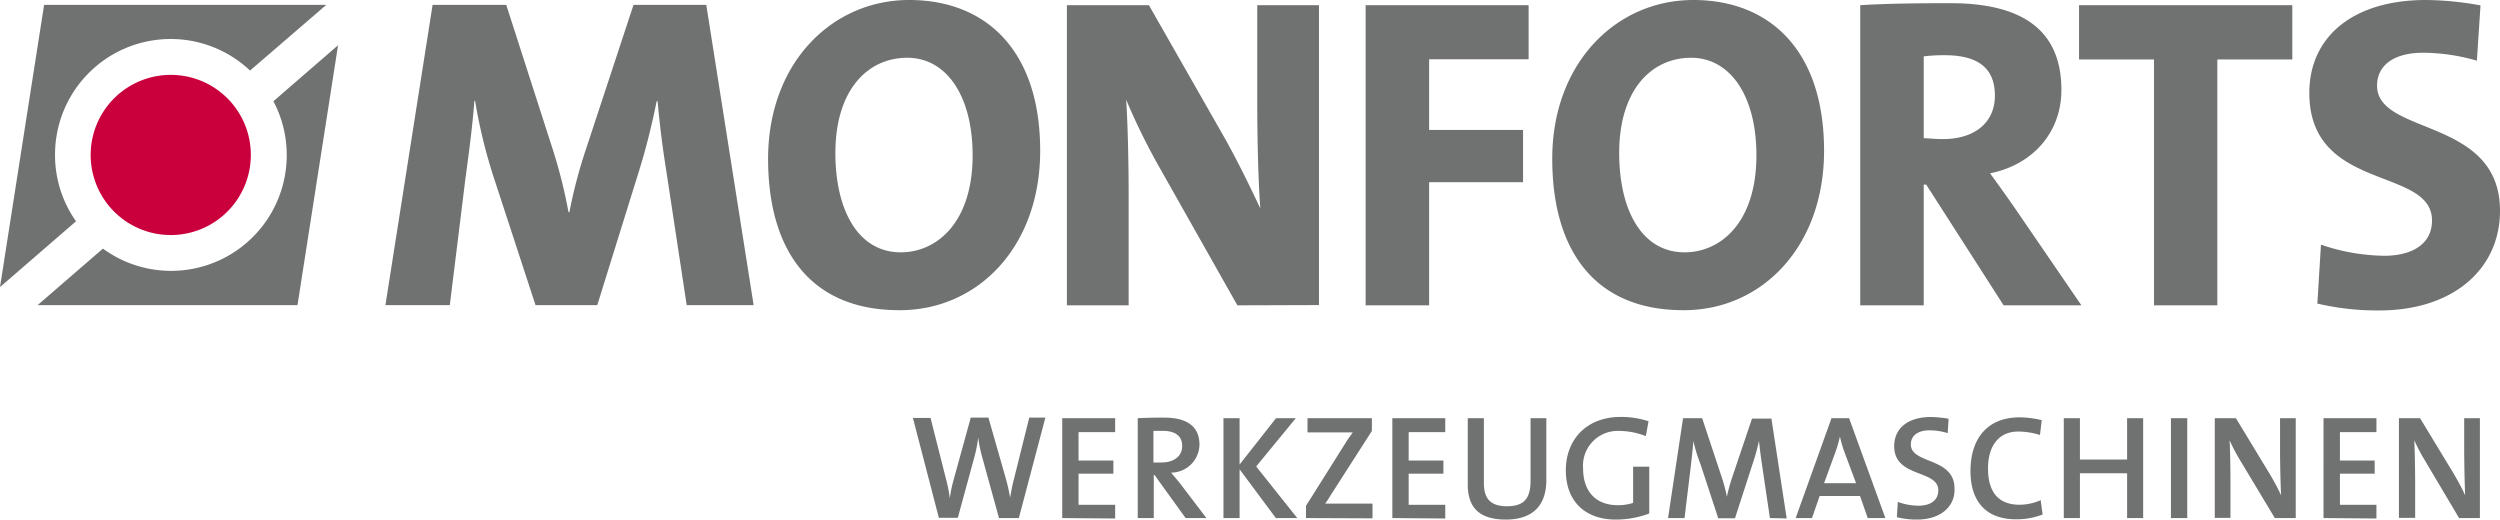 <svg xmlns="http://www.w3.org/2000/svg" viewBox="0 0 283.46 58.91"><defs><style>.cls-1{fill:#6f7271}.cls-2{fill:#ca003d}</style></defs><title>Element 1</title><g id="Ebene_2" data-name="Ebene 2"><g id="Ebene_1-2" data-name="Ebene 1"><path class="cls-1" d="M115.52 58.74h-2.25l-1.93-7a16.73 16.73 0 0 1-.43-2.13 15.82 15.82 0 0 1-.4 2.1l-1.91 7h-2.15l-2.94-11.32h2l1.74 6.88a15.7 15.7 0 0 1 .44 2.23 16.37 16.37 0 0 1 .45-2.15l1.93-7h2l2 7a20.23 20.23 0 0 1 .46 2.08c.12-.7.24-1.36.41-2l1.76-7.08h1.83zm4.92 0V47.42h6V49h-4.15v3.22h3.95v1.49h-3.95v3.53h4.15v1.55zm13.99 0l-3.53-4.89h-.08v4.89H129V47.42c.83-.05 1.76-.07 3-.07 2.35 0 4 .83 4 3.07a3.23 3.23 0 0 1-3.21 3.17l1 1.21 3 3.94zm-2.65-9.89h-1v3.59h.89c1.48 0 2.37-.75 2.37-1.87s-.74-1.72-2.26-1.72zm12.88 9.89l-4.11-5.53v5.53h-1.83V47.42h1.83v5.25l4.13-5.25h2.24l-4.49 5.47 4.66 5.85zm3.42 0v-1.39l4.46-7.09c.27-.44.54-.82.84-1.23h-5.13v-1.61h7.3v1.44l-4.7 7.33a10.06 10.06 0 0 1-.59.91h5.36v1.67zm9.79 0V47.42h6V49h-4.15v3.22h3.94v1.49h-3.94v3.53h4.15v1.55zm12.86.17c-3.55 0-4.31-1.94-4.31-4v-7.49h1.83v7.33c0 1.51.5 2.65 2.6 2.65 1.85 0 2.69-.77 2.69-2.88v-7.1h1.79v7c0 2.98-1.63 4.49-4.6 4.49zm15.88-9.46a8.33 8.33 0 0 0-3-.59 3.94 3.94 0 0 0-4.11 4.28c0 2.62 1.49 4.14 3.92 4.14a5.55 5.55 0 0 0 1.75-.26v-4.11H187v5.31a10.76 10.76 0 0 1-3.79.69c-3.5 0-5.67-2.09-5.67-5.58s2.35-6.06 6.23-6.06a10.28 10.28 0 0 1 3.15.49zm14.07 9.29l-.89-6c-.18-1.2-.27-2-.35-2.77a20.85 20.85 0 0 1-.59 2.22l-2.13 6.57h-1.9l-2-6.1A18.6 18.6 0 0 1 192 50c-.07 1-.18 1.87-.3 2.94l-.7 5.8h-1.87l1.7-11.32H193l2.18 6.58a17.16 17.16 0 0 1 .62 2.32 20.94 20.94 0 0 1 .62-2.25l2.23-6.61h2.2l1.73 11.32zm11.09 0l-.87-2.5h-4.58l-.87 2.5h-1.85l4.06-11.32h2l4.11 11.32zm-2.65-7.51a12.84 12.84 0 0 1-.5-1.74 13.22 13.22 0 0 1-.52 1.79l-1.28 3.51h3.63zm8.24 7.68a9.32 9.32 0 0 1-2.28-.27l.1-1.73a7.06 7.06 0 0 0 2.34.43c1.25 0 2.25-.52 2.25-1.75 0-2.38-5-1.38-5-5 0-2 1.53-3.31 4.17-3.31a13 13 0 0 1 2 .2l-.1 1.63a7.13 7.13 0 0 0-2.05-.32c-1.41 0-2.13.66-2.13 1.6 0 2.26 4.95 1.42 4.95 5 .09 2.01-1.55 3.52-4.25 3.52zm11.24-.03c-3.79 0-5.18-2.45-5.18-5.47 0-3.52 1.77-6.09 5.58-6.09a10.91 10.91 0 0 1 2.5.32l-.2 1.68a8.35 8.35 0 0 0-2.45-.39c-2.37 0-3.44 1.81-3.44 4.18 0 2.63 1.13 4.12 3.59 4.12a6 6 0 0 0 2.38-.52l.22 1.63a8.27 8.27 0 0 1-3 .54zm12.58-.14v-5.08h-5.35v5.08H234V47.42h1.83v4.68h5.35v-4.68H243v11.32zm4.97 0V47.42H248v11.32zm11.78 0l-3.87-6.44a21.32 21.32 0 0 1-1.26-2.38c.07 1.11.1 3.41.1 5v3.8h-1.78v-11.3h2.4l3.74 6.17c.51.84 1 1.75 1.38 2.57-.07-1.29-.12-3.72-.12-5.38v-3.36h1.78v11.32zm5.52 0V47.42h6V49h-4.14v3.22h3.94v1.49h-3.94v3.53h4.14v1.55zm15.37 0L275 52.3a21.32 21.32 0 0 1-1.26-2.38c.06 1.11.1 3.41.1 5v3.8H272v-11.3h2.4l3.74 6.17c.5.84 1 1.75 1.37 2.57-.06-1.29-.11-3.72-.11-5.38v-3.36h1.78v11.32z"/><path class="cls-2" d="M28.44 17.57a9.08 9.08 0 1 1-9.07-9.08 9.07 9.07 0 0 1 9.07 9.08z"/><path class="cls-1" d="M8.62 25.09a13 13 0 0 1-2.38-7.52A13.11 13.11 0 0 1 28.35 8L37 .55H5l-5 32zM31 11.48a13 13 0 0 1 1.51 6.09 13.11 13.11 0 0 1-20.84 10.62L4.26 34.6h29.47l4.6-29.47zm109.3 23.14l-9-15.93a73.68 73.68 0 0 1-3.61-7.38c.18 2.72.28 7.1.28 10.76v12.55h-7V.59h9.3l8.47 14.85c1.54 2.72 2.93 5.59 4.16 8.19-.25-3.18-.35-8.44-.35-12.15V.59h7v34zm21.74-27.9v8.01h10.65v5.93h-10.65v13.96h-7.2V.59h18.48v6.13h-11.28zm58.46-.46a19.28 19.28 0 0 0-2.38.13v9.28c.43 0 1.29.1 2.17.1 3.63 0 5.9-1.89 5.9-4.92s-1.79-4.59-5.69-4.59zm6.68 28.36l-8.78-13.69h-.28v13.69h-7.2V.59c2.77-.18 6.2-.23 10.21-.23 7.76 0 12.6 2.75 12.6 9.84 0 4.81-3.25 8.49-8.09 9.45.93 1.28 1.86 2.57 2.7 3.78L236 34.62zm24.23-27.88v27.88h-7.18V6.74h-8.5V.59h24.18v6.15h-8.5zm18.34 28.46a29.64 29.64 0 0 1-7-.78l.41-6.68a22.9 22.9 0 0 0 7.17 1.26c3.1 0 5.42-1.28 5.42-4 0-6.15-13.91-3.18-13.91-14.47 0-6.31 4.89-10.53 13.23-10.53a36 36 0 0 1 6.18.61l-.41 6.27a22.39 22.39 0 0 0-6.07-.9c-3.53 0-5.25 1.56-5.25 3.73 0 5.69 13.94 3.55 13.94 14.19 0 6.51-5.19 11.3-13.71 11.3zm-191.89-.6l-2.3-15.14c-.48-3-.78-5.52-1-8h-.1c-.48 2.35-1.06 4.85-1.92 7.65L67.72 34.6h-7l-4.66-14.25a59.38 59.38 0 0 1-2.19-8.91h-.08c-.25 3.11-.6 5.75-1 8.66L51 34.6h-7.3L49.05.55h8.35l5.22 16.22a57.15 57.15 0 0 1 1.84 7.29h.1a55.91 55.91 0 0 1 1.92-7.27L71.83.55h8.25l5.37 34.05zm40.08-17.5c0-11.48-6.23-17.1-14.85-17.1-8.78 0-16 7.16-16 18 0 10.36 4.79 17.17 14.86 17.17 8.91.04 15.99-7.17 15.99-18.07zm-15.81 11.51c-4.83 0-7.41-4.77-7.41-11.26 0-7.19 3.69-10.8 8.15-10.8s7.41 4.35 7.41 11.06c0 7.62-4.06 11-8.15 11zM206.82 17.1C206.82 5.62 200.58 0 192 0c-8.77 0-16 7.16-16 18 0 10.36 4.79 17.17 14.86 17.17 8.87.04 15.96-7.17 15.96-18.07zM191 28.61c-4.83 0-7.41-4.77-7.41-11.26 0-7.19 3.69-10.8 8.15-10.8s7.41 4.35 7.41 11.06c0 7.62-4.05 11-8.15 11z"/></g></g></svg>